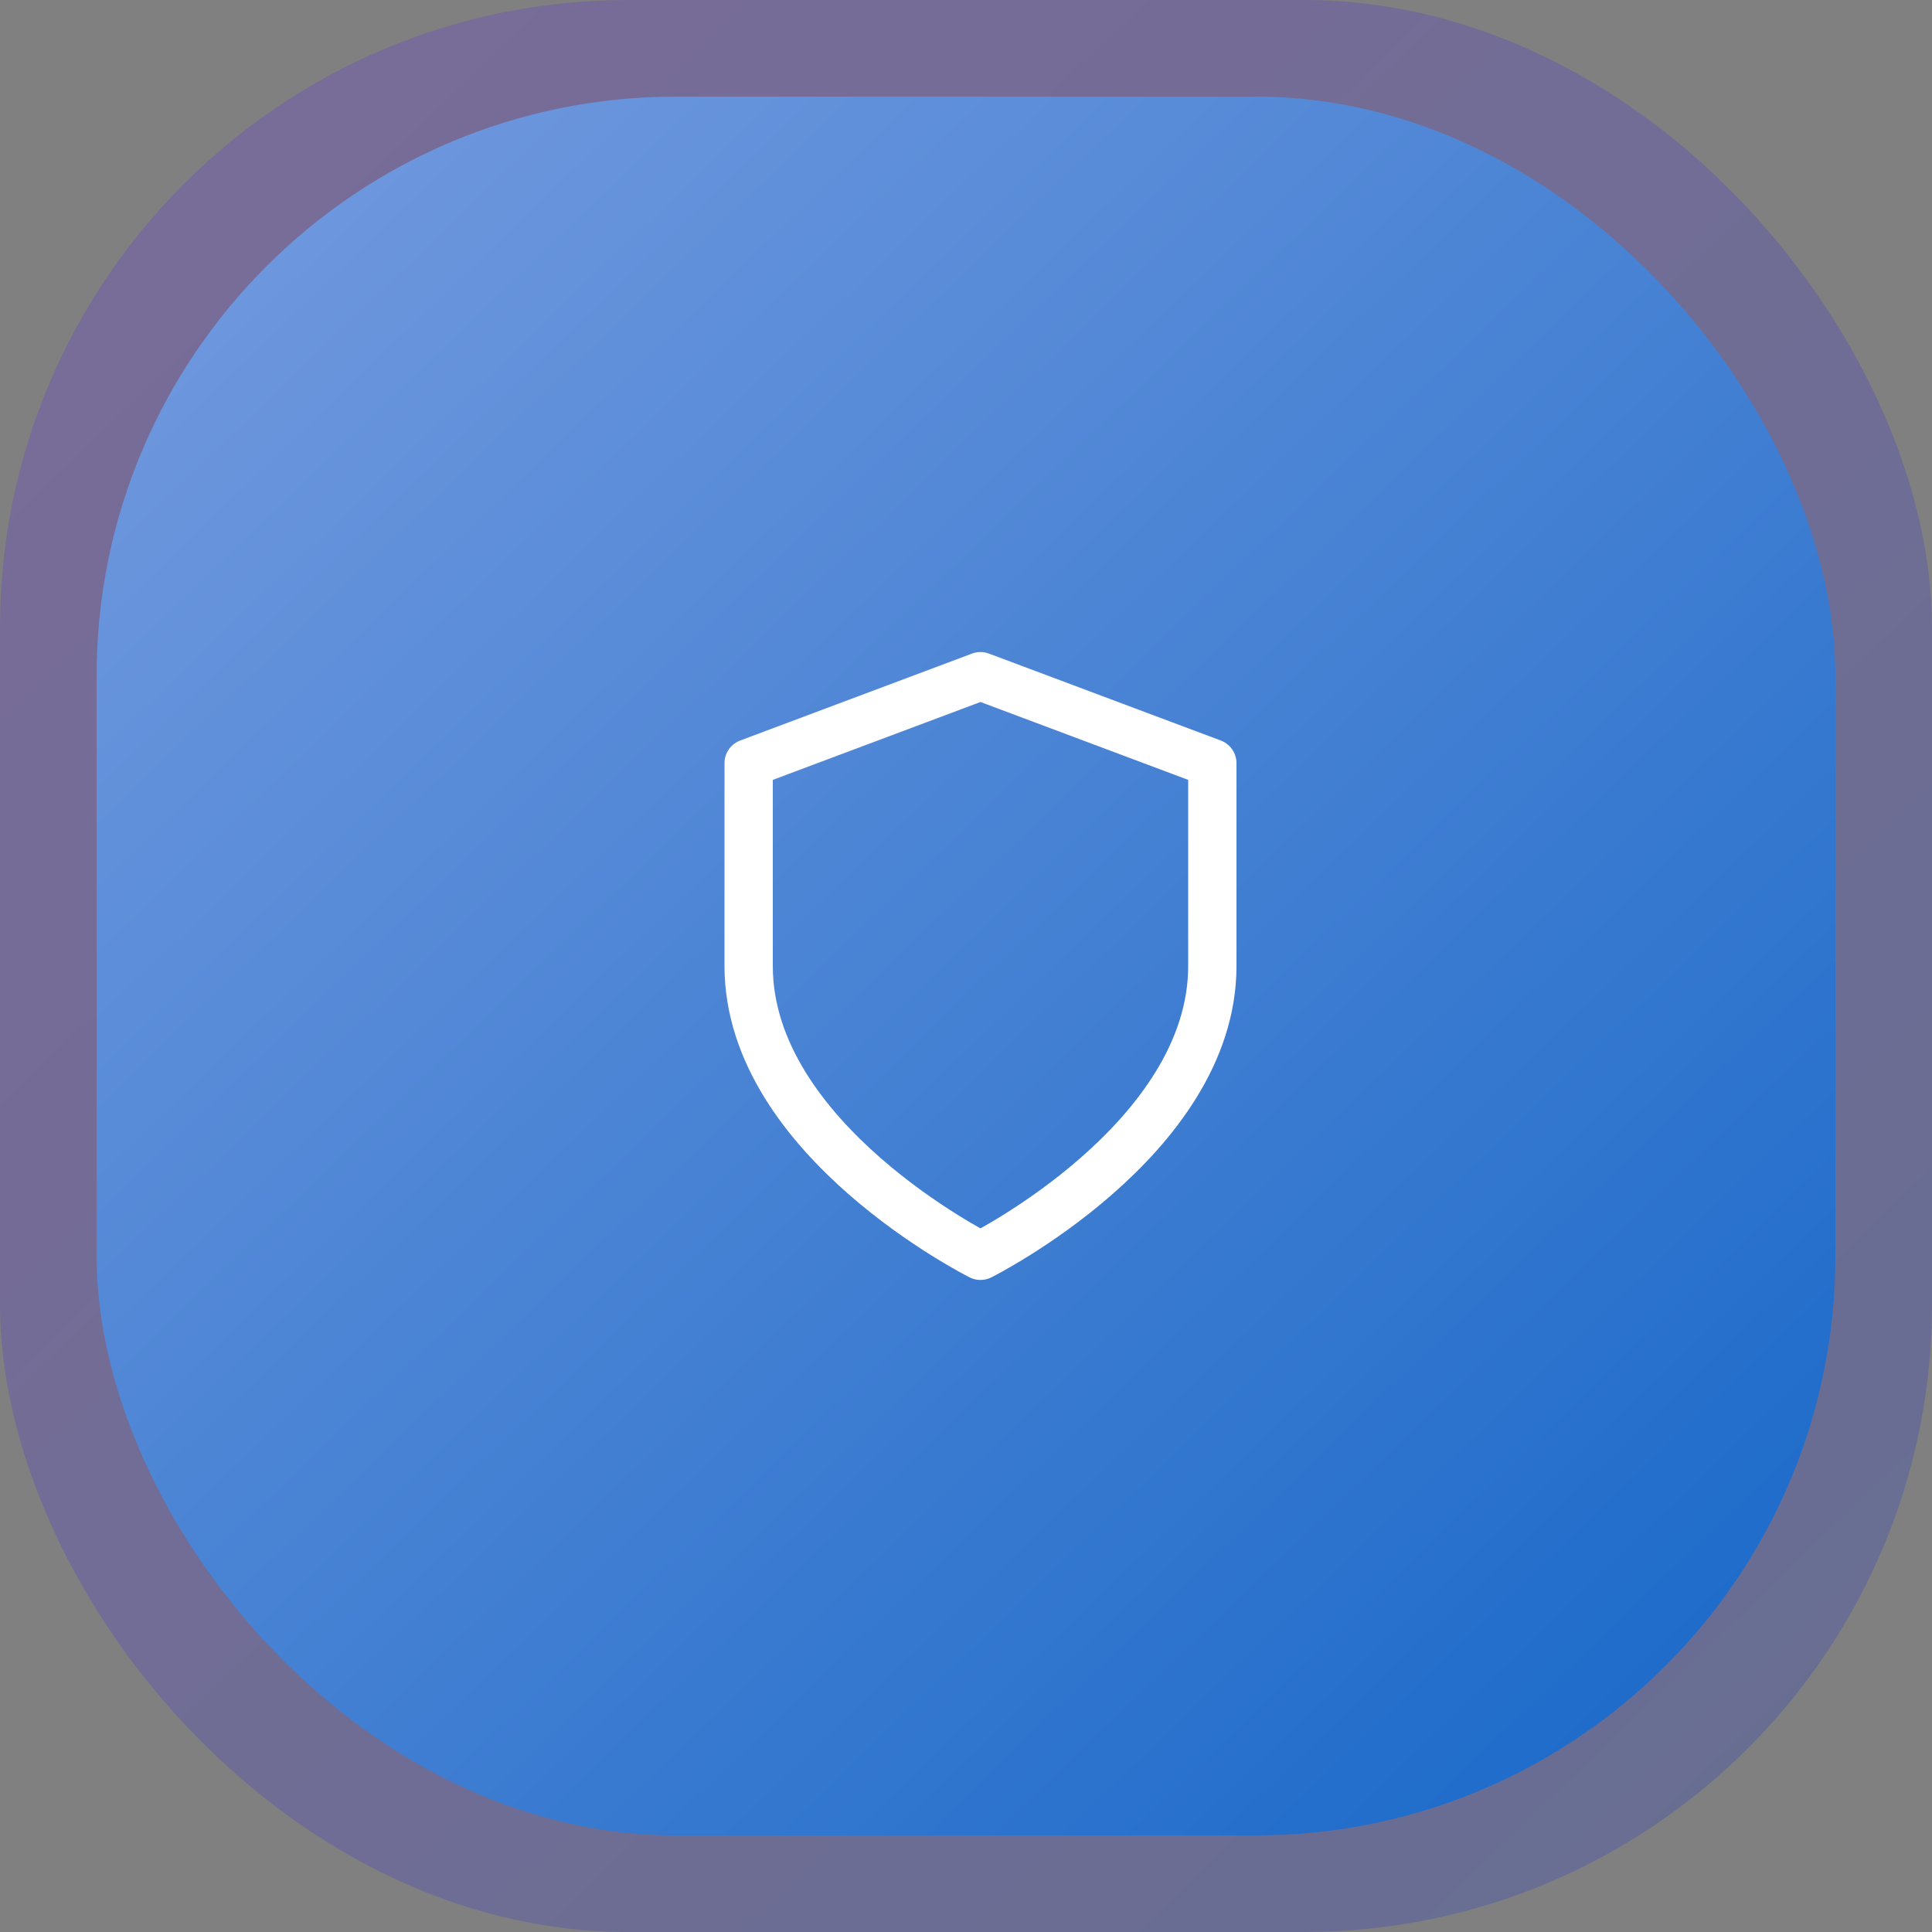 <svg xmlns="http://www.w3.org/2000/svg" width="80" height="80" viewBox="0 0 80 80">
  <rect x="0" y="0" width="80" height="80" fill="#808080" stroke="none"/>
  <defs>
    <style>
      .cls-1 {
        opacity: 0.235;
        fill: url(#linear-gradient);
      }

      .cls-2 {
        fill: url(#linear-gradient-2);
      }

      .cls-3 {
        fill: none;
        stroke: #fff;
        stroke-linecap: round;
        stroke-linejoin: round;
        stroke-width: 2px;
      }
    </style>
    <linearGradient id="linear-gradient" x1="0.066" y1="0.042" x2="1.213" y2="1.233" gradientUnits="objectBoundingBox">
      <stop offset="0" stop-color="#632aea"/>
      <stop offset="1" stop-color="#0034c3"/>
    </linearGradient>
    <linearGradient id="linear-gradient-2" x1="0.066" y1="0.042" x2="1.213" y2="1.233" gradientUnits="objectBoundingBox">
      <stop offset="0" stop-color="#7199de"/>
      <stop offset="1" stop-color="#005bc3"/>
    </linearGradient>
  </defs>
  <g id="Intergrity" transform="translate(-1 -1)">
    <g id="Base" transform="translate(5 5)">
      <rect id="Rectangle_738" data-name="Rectangle 738" class="cls-1" width="80" height="80" rx="26" transform="translate(-4 -4)"/>
      <rect id="Rectangle_739" data-name="Rectangle 739" class="cls-2" width="72" height="72" rx="24" transform="translate(0 0)"/>
    </g>
    <path id="shield" class="cls-3" d="M13.6,26s9.6-4.8,9.6-12V5.6L13.6,2,4,5.6V14C4,21.2,13.6,26,13.6,26Z" transform="translate(28 27)"/>
  </g>
</svg>
